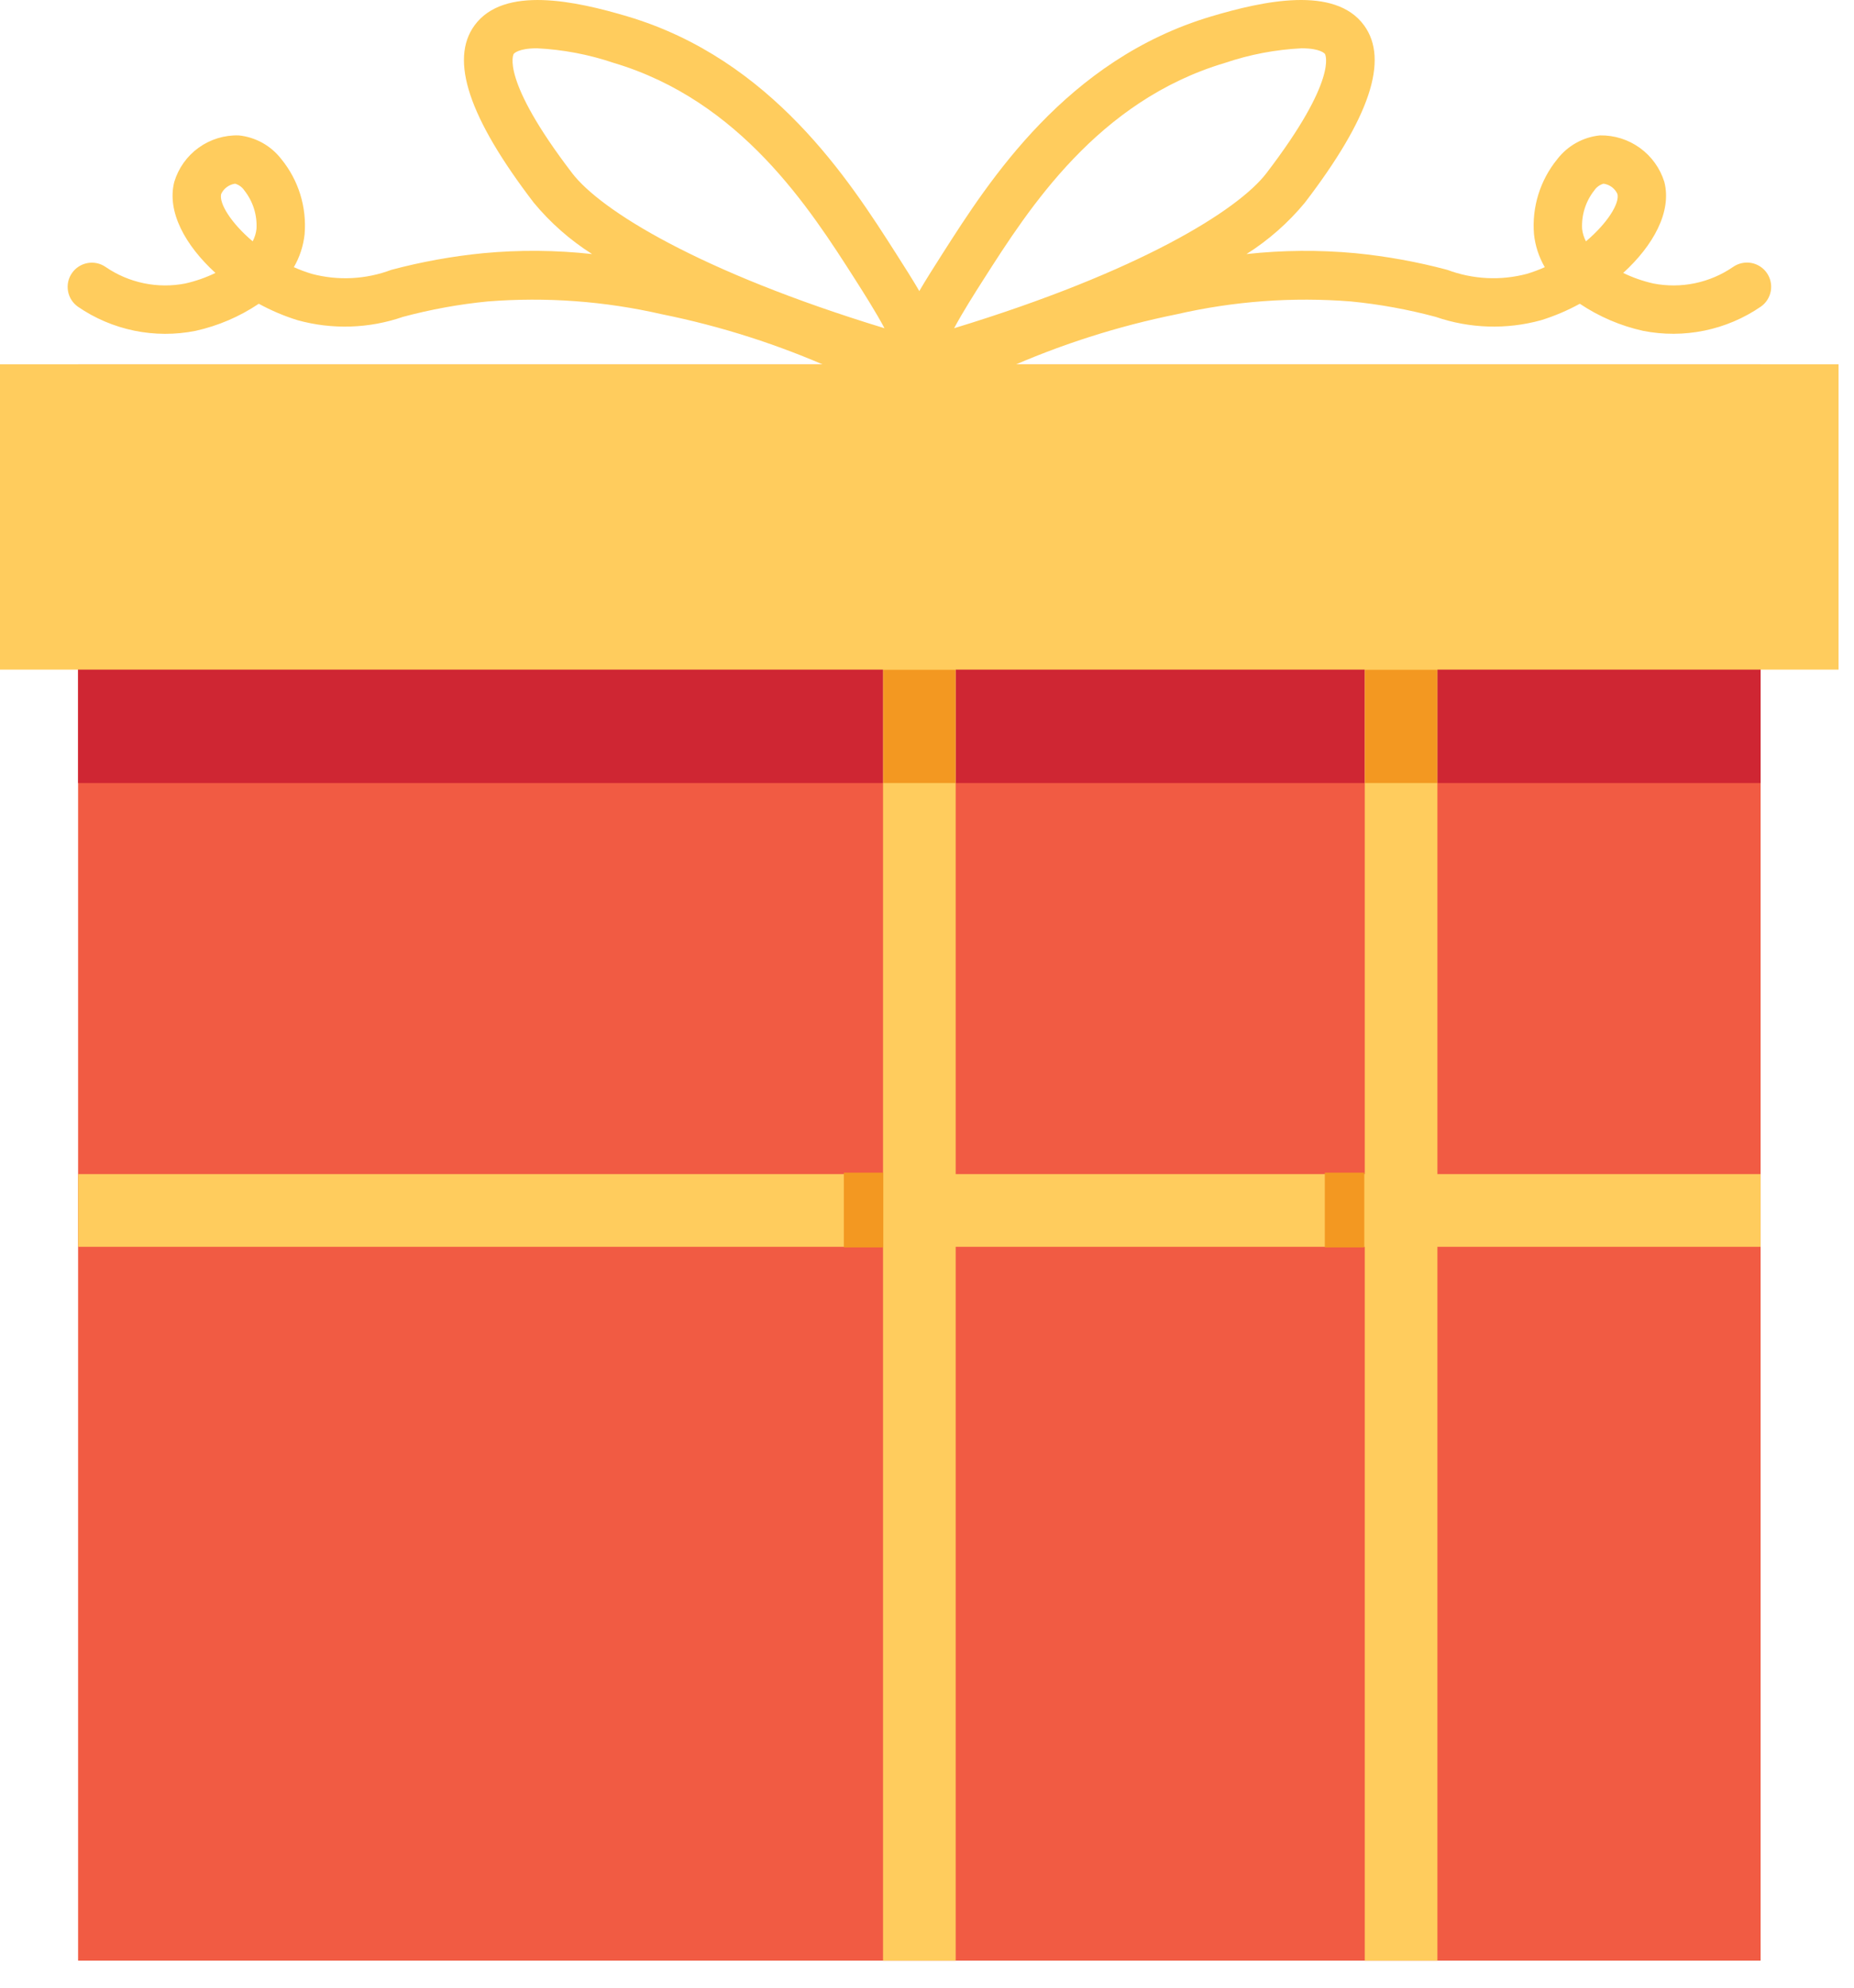 <?xml version="1.0" encoding="UTF-8"?> <svg xmlns="http://www.w3.org/2000/svg" width="56" height="60" viewBox="0 0 56 60" fill="none"><path d="M53.179 10.997H2.359V59.184H53.179V10.997Z" fill="#F15B43"></path><path d="M53.179 14.421H2.359V23.637H53.179V14.421Z" fill="#CF2633"></path><path d="M53.179 35.442H2.359V37.636H53.179V35.442Z" fill="#FFCC5D"></path><path d="M28.866 10.998H26.672V59.185H28.866V10.998Z" fill="#FFCC5D"></path><path d="M27.313 11.812C26.576 11.718 25.862 11.496 25.202 11.155C23.531 10.407 21.782 9.847 19.988 9.485C18.265 9.09 16.492 8.96 14.73 9.1C13.867 9.184 13.012 9.34 12.174 9.564C11.146 9.92 10.034 9.955 8.986 9.665C8.58 9.539 8.189 9.373 7.817 9.169C7.237 9.558 6.589 9.836 5.907 9.987C5.296 10.109 4.666 10.107 4.055 9.982C3.444 9.856 2.864 9.61 2.35 9.256C2.193 9.144 2.086 8.975 2.054 8.785C2.021 8.594 2.064 8.399 2.175 8.241C2.286 8.083 2.454 7.975 2.644 7.941C2.834 7.906 3.03 7.948 3.189 8.058C3.537 8.297 3.93 8.464 4.344 8.55C4.758 8.636 5.184 8.638 5.599 8.557C5.913 8.486 6.218 8.379 6.507 8.239C5.599 7.411 5.033 6.391 5.264 5.491C5.389 5.076 5.647 4.713 5.999 4.459C6.35 4.206 6.776 4.075 7.209 4.087C7.462 4.112 7.707 4.19 7.929 4.313C8.151 4.437 8.345 4.605 8.5 4.806C9.017 5.441 9.268 6.251 9.201 7.067C9.164 7.419 9.053 7.759 8.876 8.065C9.05 8.143 9.229 8.209 9.411 8.265C10.207 8.478 11.05 8.436 11.822 8.145C12.73 7.903 13.658 7.735 14.594 7.643C15.688 7.54 16.791 7.549 17.884 7.669C17.219 7.248 16.624 6.724 16.122 6.118C14.16 3.555 13.575 1.805 14.334 0.765C15.219 -0.445 17.393 0.032 18.951 0.495C23.324 1.796 25.663 5.459 27.061 7.648C28.089 9.259 28.903 10.533 28.204 11.392C28.194 11.403 28.185 11.414 28.176 11.425C28.071 11.551 27.939 11.652 27.789 11.719C27.64 11.786 27.477 11.818 27.313 11.812ZM16.221 1.458C15.651 1.458 15.524 1.617 15.516 1.628C15.511 1.635 15.094 2.369 17.283 5.228C18.139 6.345 21.111 8.199 26.716 9.908C26.458 9.422 26.078 8.826 25.829 8.435C24.456 6.288 22.384 3.043 18.535 1.898C17.788 1.645 17.009 1.497 16.221 1.458ZM7.096 5.546C7.007 5.559 6.922 5.594 6.85 5.648C6.777 5.702 6.719 5.773 6.681 5.855C6.609 6.136 6.98 6.734 7.632 7.285C7.693 7.169 7.732 7.042 7.747 6.912C7.772 6.491 7.641 6.077 7.379 5.747C7.315 5.651 7.218 5.58 7.107 5.547L7.096 5.546Z" fill="#FFCC5D"></path><path d="M28.224 11.812C28.06 11.818 27.897 11.786 27.748 11.719C27.598 11.652 27.466 11.552 27.361 11.426C27.352 11.415 27.342 11.405 27.334 11.393C26.631 10.536 27.445 9.261 28.474 7.648C29.873 5.459 32.212 1.796 36.584 0.496C38.144 0.031 40.317 -0.445 41.201 0.765C41.961 1.805 41.376 3.555 39.414 6.117C38.912 6.724 38.317 7.248 37.651 7.669C38.744 7.55 39.846 7.541 40.941 7.643C41.878 7.735 42.805 7.903 43.714 8.145C44.486 8.435 45.329 8.477 46.126 8.265C46.308 8.209 46.486 8.143 46.66 8.065C46.482 7.759 46.371 7.419 46.334 7.068C46.267 6.252 46.519 5.442 47.036 4.807C47.191 4.605 47.385 4.437 47.608 4.313C47.83 4.189 48.075 4.112 48.328 4.087C48.761 4.08 49.183 4.212 49.534 4.466C49.884 4.719 50.143 5.079 50.271 5.491C50.503 6.391 49.937 7.411 49.029 8.239C49.318 8.379 49.623 8.486 49.937 8.557C50.352 8.638 50.779 8.636 51.194 8.55C51.608 8.464 52.001 8.296 52.349 8.057C52.428 8.002 52.517 7.963 52.611 7.943C52.704 7.922 52.801 7.92 52.896 7.937C52.99 7.954 53.081 7.989 53.161 8.041C53.242 8.093 53.312 8.16 53.367 8.239C53.422 8.318 53.461 8.407 53.481 8.5C53.502 8.594 53.504 8.691 53.487 8.786C53.47 8.88 53.434 8.97 53.383 9.051C53.331 9.132 53.264 9.202 53.185 9.257C52.671 9.609 52.091 9.855 51.481 9.98C50.87 10.105 50.241 10.108 49.629 9.987C48.947 9.836 48.299 9.558 47.718 9.169C47.347 9.373 46.956 9.539 46.551 9.665C45.502 9.955 44.39 9.919 43.361 9.564C42.523 9.34 41.668 9.184 40.805 9.1C39.044 8.96 37.271 9.09 35.549 9.485C33.754 9.847 32.005 10.407 30.334 11.155C29.674 11.496 28.96 11.718 28.224 11.812ZM39.315 1.458C38.527 1.497 37.749 1.645 37.002 1.898C33.151 3.043 31.079 6.288 29.708 8.435C29.458 8.826 29.078 9.422 28.819 9.908C34.424 8.199 37.397 6.345 38.252 5.228C40.441 2.369 40.025 1.635 40.02 1.628C40.011 1.617 39.884 1.458 39.315 1.458ZM48.441 5.546H48.43C48.318 5.579 48.222 5.65 48.156 5.747C47.895 6.077 47.764 6.492 47.788 6.913C47.803 7.043 47.842 7.169 47.904 7.285C48.555 6.735 48.926 6.136 48.854 5.855C48.816 5.773 48.759 5.702 48.687 5.648C48.614 5.594 48.53 5.559 48.441 5.546Z" fill="#FFCC5D"></path><path d="M28.857 20.213H26.684V23.637H28.857V20.213Z" fill="#F39821"></path><path d="M26.68 35.398H25.488V37.653H26.68V35.398Z" fill="#F39821"></path><path d="M41.208 35.398H40.016V37.653H41.208V35.398Z" fill="#F39821"></path><path d="M43.417 10.998H41.223V59.185H43.417V10.998Z" fill="#FFCC5D"></path><path d="M43.407 20.213H41.234V23.637H43.407V20.213Z" fill="#F39821"></path><path d="M55.534 10.997H0V20.213H55.534V10.997Z" fill="#FFCC5D"></path></svg> 